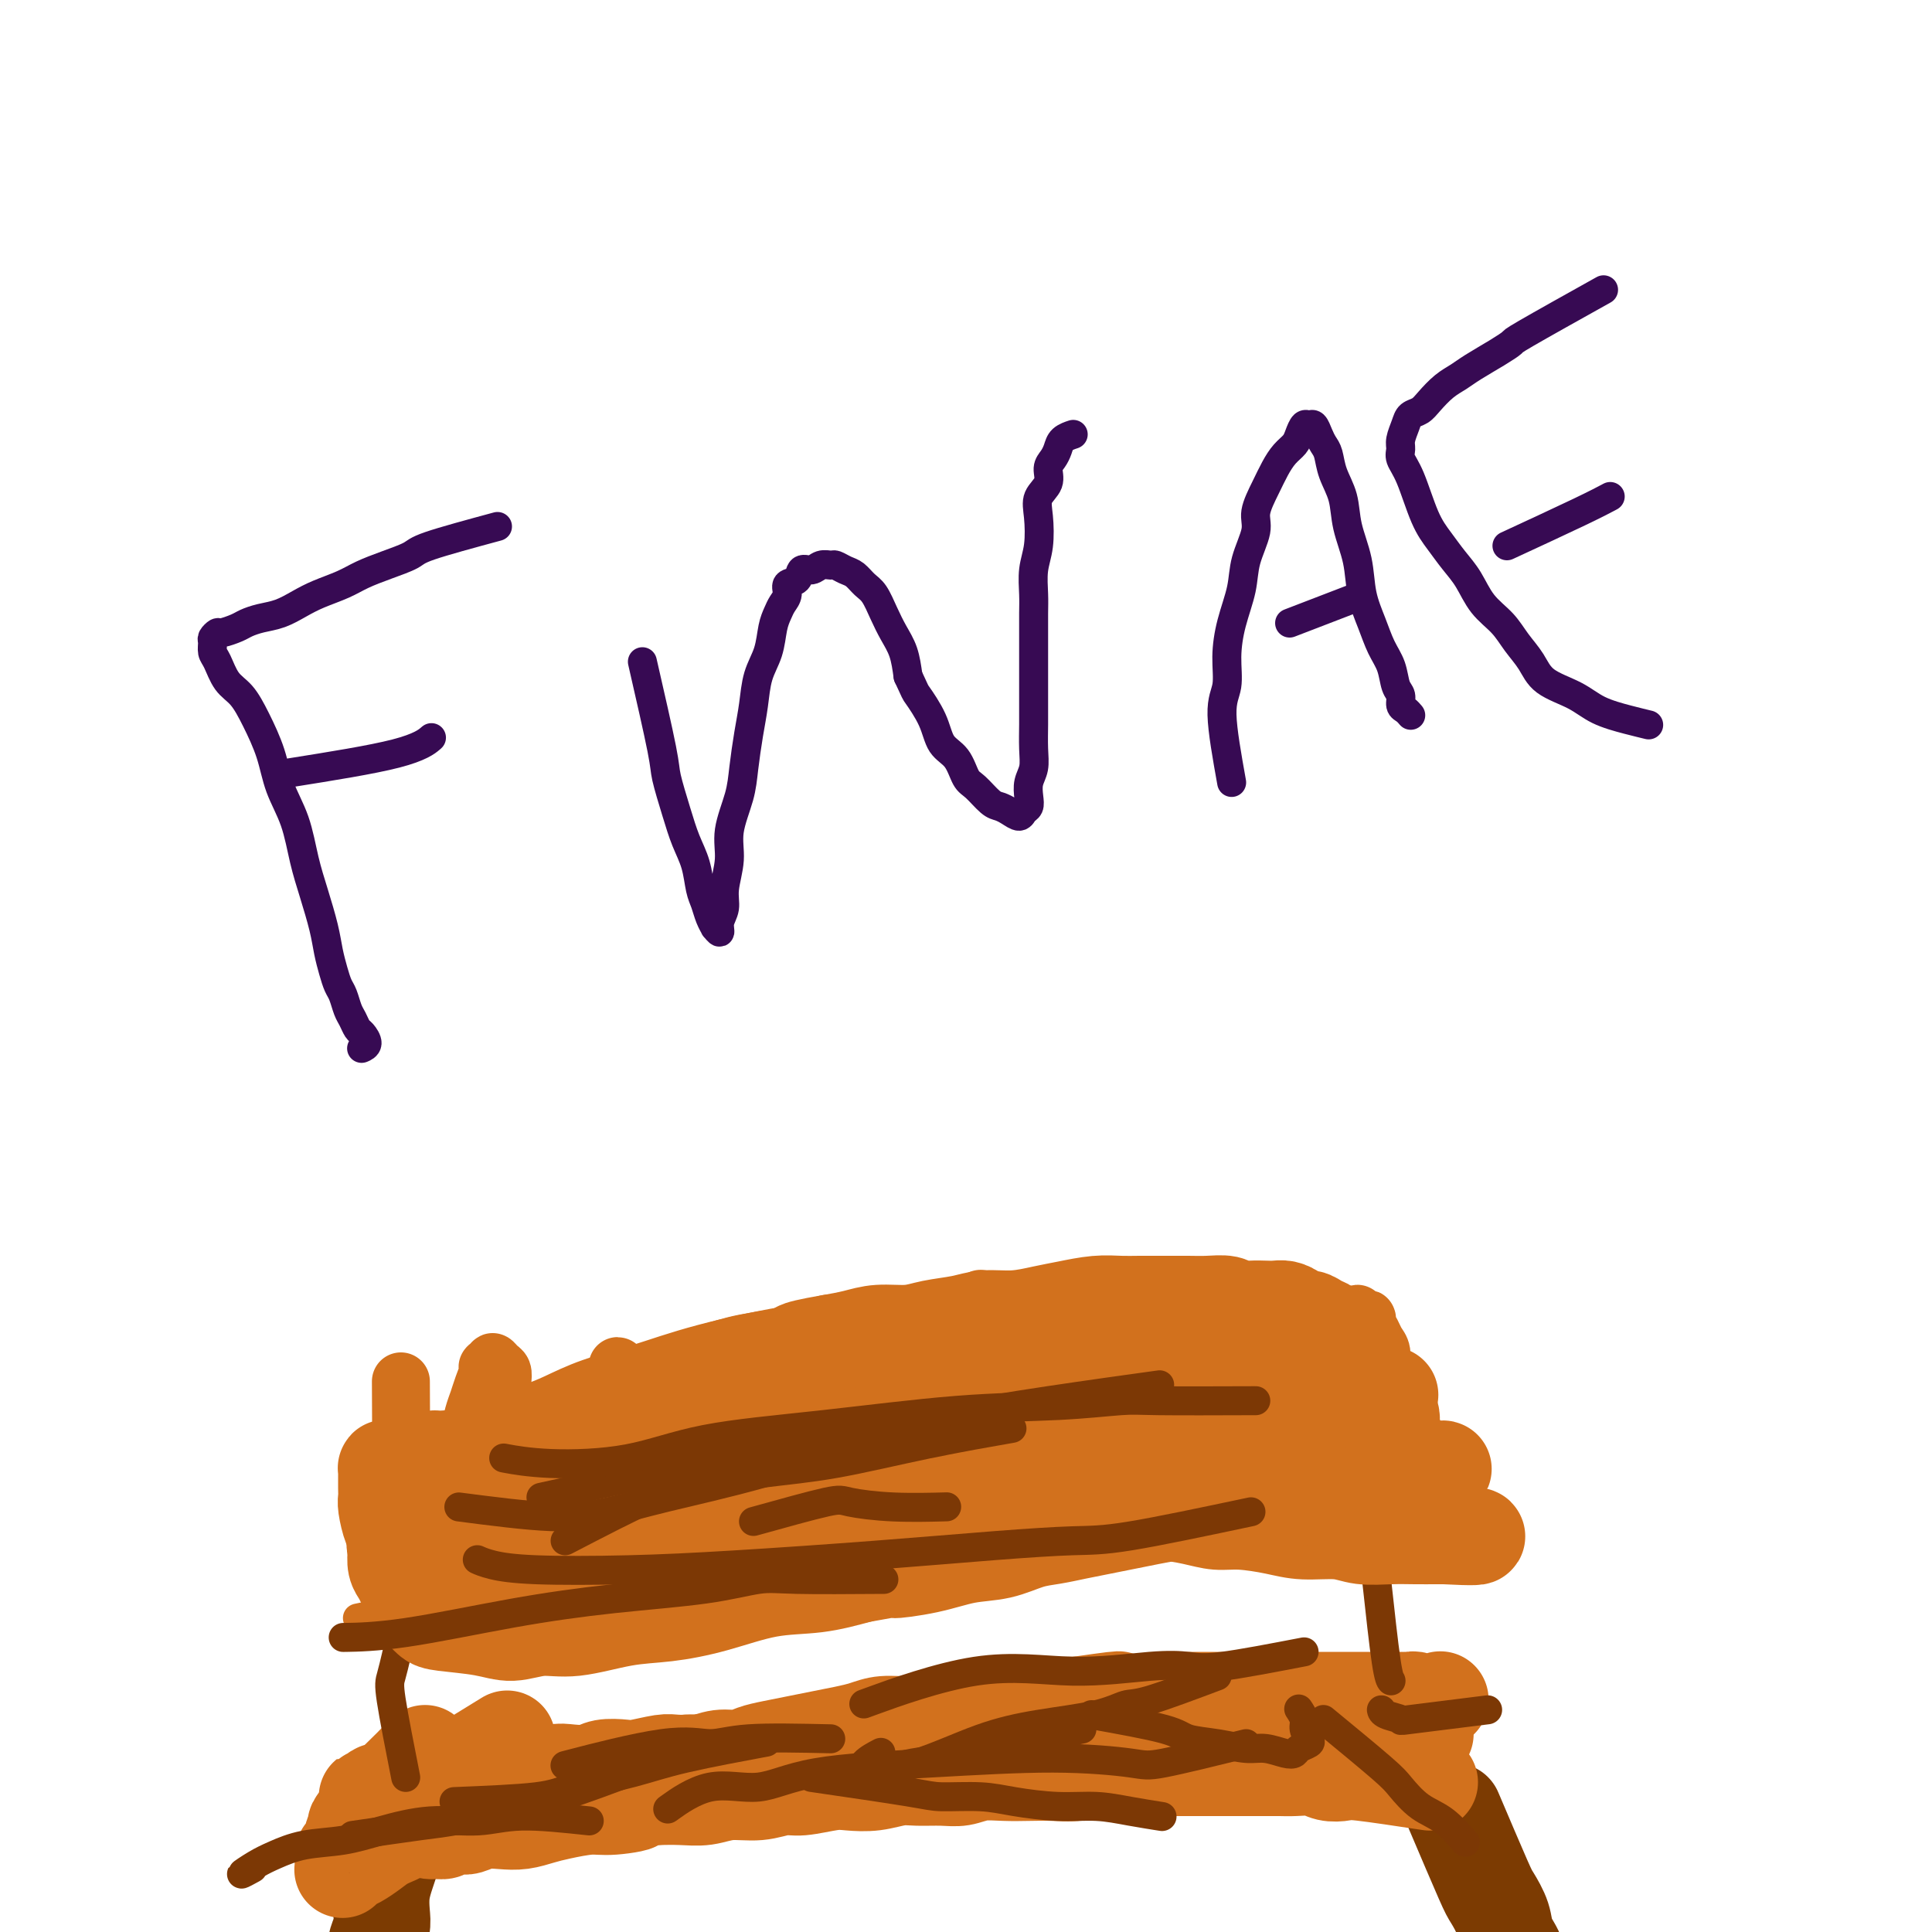 <svg viewBox='0 0 400 400' version='1.1' xmlns='http://www.w3.org/2000/svg' xmlns:xlink='http://www.w3.org/1999/xlink'><g fill='none' stroke='#7C3B02' stroke-width='20' stroke-linecap='round' stroke-linejoin='round'><path d='M86,365c-1.600,6.375 -3.199,12.751 -4,16c-0.801,3.249 -0.802,3.373 -1,4c-0.198,0.627 -0.592,1.757 -1,3c-0.408,1.243 -0.828,2.599 -1,4c-0.172,1.401 -0.095,2.848 0,4c0.095,1.152 0.208,2.007 0,3c-0.208,0.993 -0.736,2.122 -1,3c-0.264,0.878 -0.263,1.506 0,2c0.263,0.494 0.790,0.856 1,1c0.210,0.144 0.105,0.072 0,0'/><path d='M301,375c2.366,5.560 4.733,11.120 6,14c1.267,2.880 1.435,3.081 2,4c0.565,0.919 1.528,2.555 2,4c0.472,1.445 0.452,2.700 1,4c0.548,1.300 1.663,2.647 2,4c0.337,1.353 -0.106,2.713 0,4c0.106,1.287 0.759,2.500 1,4c0.241,1.500 0.069,3.286 0,4c-0.069,0.714 -0.034,0.357 0,0'/></g>
<g fill='none' stroke='#D2711D' stroke-width='20' stroke-linecap='round' stroke-linejoin='round'><path d='M92,368c6.495,0.536 12.989,1.073 16,1c3.011,-0.073 2.538,-0.755 3,-1c0.462,-0.245 1.860,-0.052 3,0c1.140,0.052 2.023,-0.038 3,0c0.977,0.038 2.050,0.202 3,0c0.950,-0.202 1.779,-0.771 3,-1c1.221,-0.229 2.834,-0.118 4,0c1.166,0.118 1.886,0.243 3,0c1.114,-0.243 2.622,-0.854 4,-1c1.378,-0.146 2.627,0.172 4,0c1.373,-0.172 2.870,-0.834 4,-1c1.130,-0.166 1.893,0.163 3,0c1.107,-0.163 2.556,-0.817 4,-1c1.444,-0.183 2.881,0.106 4,0c1.119,-0.106 1.919,-0.606 3,-1c1.081,-0.394 2.442,-0.683 4,-1c1.558,-0.317 3.314,-0.663 5,-1c1.686,-0.337 3.301,-0.664 5,-1c1.699,-0.336 3.481,-0.681 5,-1c1.519,-0.319 2.776,-0.611 4,-1c1.224,-0.389 2.416,-0.874 4,-1c1.584,-0.126 3.560,0.107 5,0c1.440,-0.107 2.346,-0.554 4,-1c1.654,-0.446 4.058,-0.890 6,-1c1.942,-0.110 3.424,0.114 5,0c1.576,-0.114 3.247,-0.567 5,-1c1.753,-0.433 3.587,-0.847 5,-1c1.413,-0.153 2.404,-0.044 4,0c1.596,0.044 3.798,0.022 6,0'/><path d='M223,353c15.105,-2.182 6.369,-0.637 4,0c-2.369,0.637 1.629,0.367 5,0c3.371,-0.367 6.116,-0.830 8,-1c1.884,-0.170 2.909,-0.045 4,0c1.091,0.045 2.250,0.012 3,0c0.750,-0.012 1.093,-0.003 2,0c0.907,0.003 2.379,0.001 3,0c0.621,-0.001 0.392,-0.000 1,0c0.608,0.000 2.053,0.000 3,0c0.947,-0.000 1.394,-0.000 2,0c0.606,0.000 1.369,0.000 2,0c0.631,-0.000 1.130,-0.000 2,0c0.870,0.000 2.111,0.000 3,0c0.889,-0.000 1.428,-0.000 2,0c0.572,0.000 1.179,0.000 2,0c0.821,-0.000 1.858,-0.000 3,0c1.142,0.000 2.389,-0.000 3,0c0.611,0.000 0.587,0.000 1,0c0.413,-0.000 1.262,-0.000 2,0c0.738,0.000 1.363,0.000 2,0c0.637,-0.000 1.284,-0.000 2,0c0.716,0.000 1.500,0.000 2,0c0.500,-0.000 0.716,-0.000 1,0c0.284,0.000 0.636,0.000 1,0c0.364,-0.000 0.742,-0.000 1,0c0.258,0.000 0.398,0.000 1,0c0.602,-0.000 1.667,-0.001 2,0c0.333,0.001 -0.066,0.004 0,0c0.066,-0.004 0.595,-0.015 1,0c0.405,0.015 0.685,0.058 1,0c0.315,-0.058 0.666,-0.215 1,0c0.334,0.215 0.650,0.804 1,1c0.350,0.196 0.733,0.001 1,0c0.267,-0.001 0.418,0.192 1,0c0.582,-0.192 1.595,-0.769 2,-1c0.405,-0.231 0.203,-0.115 0,0'/><path d='M296,369c-5.538,-0.837 -11.076,-1.674 -14,-2c-2.924,-0.326 -3.233,-0.140 -4,0c-0.767,0.140 -1.990,0.234 -3,0c-1.010,-0.234 -1.806,-0.795 -3,-1c-1.194,-0.205 -2.787,-0.055 -4,0c-1.213,0.055 -2.045,0.015 -3,0c-0.955,-0.015 -2.033,-0.004 -3,0c-0.967,0.004 -1.822,0.001 -3,0c-1.178,-0.001 -2.680,-0.000 -4,0c-1.320,0.000 -2.457,0.000 -4,0c-1.543,-0.000 -3.493,-0.001 -5,0c-1.507,0.001 -2.573,0.004 -4,0c-1.427,-0.004 -3.217,-0.015 -5,0c-1.783,0.015 -3.561,0.057 -5,0c-1.439,-0.057 -2.540,-0.211 -4,0c-1.460,0.211 -3.279,0.788 -5,1c-1.721,0.212 -3.345,0.061 -5,0c-1.655,-0.061 -3.340,-0.030 -5,0c-1.660,0.030 -3.294,0.061 -5,0c-1.706,-0.061 -3.484,-0.213 -5,0c-1.516,0.213 -2.771,0.793 -4,1c-1.229,0.207 -2.433,0.042 -4,0c-1.567,-0.042 -3.498,0.040 -5,0c-1.502,-0.040 -2.576,-0.203 -4,0c-1.424,0.203 -3.198,0.771 -5,1c-1.802,0.229 -3.631,0.118 -5,0c-1.369,-0.118 -2.276,-0.243 -4,0c-1.724,0.243 -4.263,0.853 -6,1c-1.737,0.147 -2.673,-0.171 -4,0c-1.327,0.171 -3.046,0.830 -5,1c-1.954,0.170 -4.142,-0.150 -6,0c-1.858,0.150 -3.385,0.771 -5,1c-1.615,0.229 -3.319,0.065 -5,0c-1.681,-0.065 -3.341,-0.033 -5,0'/><path d='M136,372c-15.181,1.091 -7.134,0.817 -5,1c2.134,0.183 -1.647,0.823 -4,1c-2.353,0.177 -3.280,-0.110 -5,0c-1.720,0.110 -4.235,0.617 -6,1c-1.765,0.383 -2.780,0.642 -4,1c-1.220,0.358 -2.644,0.814 -4,1c-1.356,0.186 -2.643,0.101 -4,0c-1.357,-0.101 -2.782,-0.219 -4,0c-1.218,0.219 -2.228,0.777 -3,1c-0.772,0.223 -1.307,0.113 -2,0c-0.693,-0.113 -1.546,-0.230 -2,0c-0.454,0.230 -0.510,0.807 -1,1c-0.490,0.193 -1.415,0.002 -2,0c-0.585,-0.002 -0.829,0.184 -1,0c-0.171,-0.184 -0.270,-0.740 0,-1c0.270,-0.260 0.907,-0.224 1,0c0.093,0.224 -0.360,0.637 0,0c0.360,-0.637 1.531,-2.325 2,-3c0.469,-0.675 0.234,-0.338 0,0'/><path d='M105,360c-5.346,3.298 -10.692,6.595 -13,8c-2.308,1.405 -1.577,0.916 -2,1c-0.423,0.084 -2.001,0.741 -3,1c-0.999,0.259 -1.419,0.121 -2,0c-0.581,-0.121 -1.323,-0.225 -2,0c-0.677,0.225 -1.291,0.778 -2,1c-0.709,0.222 -1.515,0.112 -2,0c-0.485,-0.112 -0.648,-0.226 -1,0c-0.352,0.226 -0.893,0.793 -1,1c-0.107,0.207 0.219,0.056 0,0c-0.219,-0.056 -0.982,-0.015 -1,0c-0.018,0.015 0.709,0.004 1,0c0.291,-0.004 0.145,-0.002 0,0'/><path d='M88,363c-5.413,5.314 -10.826,10.628 -13,13c-2.174,2.372 -1.108,1.801 -1,2c0.108,0.199 -0.742,1.167 -1,2c-0.258,0.833 0.074,1.533 0,2c-0.074,0.467 -0.556,0.703 -1,1c-0.444,0.297 -0.851,0.654 -1,1c-0.149,0.346 -0.040,0.681 0,1c0.040,0.319 0.010,0.622 0,1c-0.010,0.378 -0.000,0.830 0,1c0.000,0.170 -0.009,0.057 0,0c0.009,-0.057 0.036,-0.060 0,0c-0.036,0.060 -0.135,0.182 0,0c0.135,-0.182 0.504,-0.667 1,-1c0.496,-0.333 1.118,-0.515 2,-1c0.882,-0.485 2.024,-1.272 3,-2c0.976,-0.728 1.785,-1.398 3,-2c1.215,-0.602 2.835,-1.135 4,-2c1.165,-0.865 1.876,-2.062 3,-3c1.124,-0.938 2.663,-1.618 4,-2c1.337,-0.382 2.472,-0.465 4,-1c1.528,-0.535 3.448,-1.520 5,-2c1.552,-0.480 2.735,-0.455 4,-1c1.265,-0.545 2.611,-1.662 4,-2c1.389,-0.338 2.821,0.102 4,0c1.179,-0.102 2.105,-0.746 3,-1c0.895,-0.254 1.760,-0.120 3,0c1.240,0.120 2.857,0.224 4,0c1.143,-0.224 1.813,-0.778 3,-1c1.187,-0.222 2.890,-0.112 4,0c1.110,0.112 1.627,0.226 3,0c1.373,-0.226 3.600,-0.792 5,-1c1.400,-0.208 1.971,-0.060 3,0c1.029,0.060 2.514,0.030 4,0'/><path d='M144,365c6.028,-0.480 3.099,-0.181 3,0c-0.099,0.181 2.633,0.245 4,0c1.367,-0.245 1.370,-0.798 2,-1c0.630,-0.202 1.886,-0.054 3,0c1.114,0.054 2.087,0.013 3,0c0.913,-0.013 1.766,0.000 3,0c1.234,-0.000 2.848,-0.014 4,0c1.152,0.014 1.841,0.057 3,0c1.159,-0.057 2.789,-0.212 4,0c1.211,0.212 2.005,0.793 3,1c0.995,0.207 2.191,0.041 3,0c0.809,-0.041 1.230,0.041 2,0c0.770,-0.041 1.889,-0.207 3,0c1.111,0.207 2.215,0.788 3,1c0.785,0.212 1.253,0.057 2,0c0.747,-0.057 1.775,-0.015 3,0c1.225,0.015 2.649,0.004 4,0c1.351,-0.004 2.629,-0.001 4,0c1.371,0.001 2.836,0.000 4,0c1.164,-0.000 2.026,0.001 3,0c0.974,-0.001 2.060,-0.004 3,0c0.940,0.004 1.735,0.015 3,0c1.265,-0.015 2.999,-0.055 4,0c1.001,0.055 1.267,0.207 2,0c0.733,-0.207 1.932,-0.772 3,-1c1.068,-0.228 2.004,-0.118 3,0c0.996,0.118 2.051,0.243 3,0c0.949,-0.243 1.791,-0.854 3,-1c1.209,-0.146 2.785,0.172 4,0c1.215,-0.172 2.069,-0.835 3,-1c0.931,-0.165 1.940,0.167 3,0c1.060,-0.167 2.170,-0.833 3,-1c0.830,-0.167 1.378,0.166 2,0c0.622,-0.166 1.317,-0.829 2,-1c0.683,-0.171 1.353,0.151 2,0c0.647,-0.151 1.272,-0.776 2,-1c0.728,-0.224 1.560,-0.046 2,0c0.440,0.046 0.488,-0.040 1,0c0.512,0.040 1.488,0.207 2,0c0.512,-0.207 0.560,-0.788 1,-1c0.440,-0.212 1.273,-0.057 2,0c0.727,0.057 1.350,0.015 2,0c0.650,-0.015 1.329,-0.004 2,0c0.671,0.004 1.335,0.001 2,0c0.665,-0.001 1.333,-0.001 2,0'/><path d='M268,359c8.064,-1.326 2.724,-1.140 1,-1c-1.724,0.140 0.167,0.235 1,0c0.833,-0.235 0.608,-0.799 1,-1c0.392,-0.201 1.399,-0.040 2,0c0.601,0.040 0.795,-0.042 1,0c0.205,0.042 0.422,0.207 1,0c0.578,-0.207 1.517,-0.788 2,-1c0.483,-0.212 0.511,-0.057 1,0c0.489,0.057 1.440,0.016 2,0c0.560,-0.016 0.727,-0.005 1,0c0.273,0.005 0.650,0.005 1,0c0.350,-0.005 0.672,-0.015 1,0c0.328,0.015 0.661,0.057 1,0c0.339,-0.057 0.682,-0.211 1,0c0.318,0.211 0.610,0.789 1,1c0.390,0.211 0.879,0.056 1,0c0.121,-0.056 -0.126,-0.011 0,0c0.126,0.011 0.626,-0.011 1,0c0.374,0.011 0.621,0.054 1,0c0.379,-0.054 0.890,-0.207 1,0c0.110,0.207 -0.182,0.773 0,1c0.182,0.227 0.836,0.113 1,0c0.164,-0.113 -0.162,-0.227 0,0c0.162,0.227 0.813,0.793 1,1c0.187,0.207 -0.090,0.056 0,0c0.090,-0.056 0.546,-0.015 1,0c0.454,0.015 0.906,0.004 1,0c0.094,-0.004 -0.171,-0.001 0,0c0.171,0.001 0.778,0.000 1,0c0.222,-0.000 0.060,-0.000 0,0c-0.060,0.000 -0.017,0.000 0,0c0.017,-0.000 0.009,-0.000 0,0'/></g>
<g fill='none' stroke='#7C3805' stroke-width='6' stroke-linecap='round' stroke-linejoin='round'><path d='M94,373c6.586,-0.269 13.172,-0.538 17,-1c3.828,-0.462 4.899,-1.115 8,-2c3.101,-0.885 8.233,-2.000 12,-3c3.767,-1.000 6.168,-1.885 11,-3c4.832,-1.115 12.095,-2.462 15,-3c2.905,-0.538 1.453,-0.269 0,0'/><path d='M73,380c5.360,-0.779 10.721,-1.558 14,-2c3.279,-0.442 4.478,-0.547 7,-1c2.522,-0.453 6.367,-1.256 10,-2c3.633,-0.744 7.055,-1.431 12,-3c4.945,-1.569 11.413,-4.020 14,-5c2.587,-0.980 1.294,-0.490 0,0'/><path d='M122,377c-5.134,-0.548 -10.267,-1.096 -14,-1c-3.733,0.096 -6.065,0.837 -9,1c-2.935,0.163 -6.473,-0.251 -10,0c-3.527,0.251 -7.044,1.169 -10,2c-2.956,0.831 -5.352,1.576 -8,2c-2.648,0.424 -5.550,0.527 -8,1c-2.450,0.473 -4.449,1.317 -6,2c-1.551,0.683 -2.653,1.204 -4,2c-1.347,0.796 -2.940,1.868 -3,2c-0.060,0.132 1.411,-0.677 2,-1c0.589,-0.323 0.294,-0.162 0,0'/><path d='M168,368c7.862,1.149 15.724,2.298 20,3c4.276,0.702 4.967,0.958 7,1c2.033,0.042 5.409,-0.130 8,0c2.591,0.130 4.397,0.560 7,1c2.603,0.440 6.001,0.889 9,1c2.999,0.111 5.598,-0.114 8,0c2.402,0.114 4.608,0.569 7,1c2.392,0.431 4.969,0.837 6,1c1.031,0.163 0.515,0.081 0,0'/><path d='M258,361c-6.721,1.655 -13.442,3.309 -17,4c-3.558,0.691 -3.953,0.418 -7,0c-3.047,-0.418 -8.748,-0.981 -16,-1c-7.252,-0.019 -16.056,0.507 -25,1c-8.944,0.493 -18.026,0.952 -24,2c-5.974,1.048 -8.838,2.683 -12,3c-3.162,0.317 -6.620,-0.684 -10,0c-3.380,0.684 -6.680,3.053 -8,4c-1.320,0.947 -0.660,0.474 0,0'/><path d='M226,355c5.913,1.063 11.827,2.126 15,3c3.173,0.874 3.606,1.558 5,2c1.394,0.442 3.750,0.641 6,1c2.250,0.359 4.394,0.878 6,1c1.606,0.122 2.672,-0.153 4,0c1.328,0.153 2.917,0.732 4,1c1.083,0.268 1.659,0.223 2,0c0.341,-0.223 0.446,-0.626 1,-1c0.554,-0.374 1.556,-0.721 2,-1c0.444,-0.279 0.329,-0.492 0,-1c-0.329,-0.508 -0.872,-1.311 -1,-2c-0.128,-0.689 0.158,-1.262 0,-2c-0.158,-0.738 -0.759,-1.639 -1,-2c-0.241,-0.361 -0.120,-0.180 0,0'/><path d='M252,347c-5.455,2.048 -10.911,4.097 -14,5c-3.089,0.903 -3.813,0.662 -5,1c-1.187,0.338 -2.837,1.256 -6,2c-3.163,0.744 -7.839,1.313 -12,2c-4.161,0.687 -7.805,1.491 -12,3c-4.195,1.509 -8.939,3.724 -13,5c-4.061,1.276 -7.440,1.613 -10,2c-2.560,0.387 -4.303,0.825 -5,1c-0.697,0.175 -0.349,0.088 0,0'/><path d='M224,358c-5.322,1.068 -10.643,2.136 -14,3c-3.357,0.864 -4.749,1.525 -6,2c-1.251,0.475 -2.363,0.763 -5,1c-2.637,0.237 -6.801,0.424 -10,1c-3.199,0.576 -5.435,1.541 -7,2c-1.565,0.459 -2.461,0.412 -3,0c-0.539,-0.412 -0.722,-1.188 0,-2c0.722,-0.812 2.349,-1.661 3,-2c0.651,-0.339 0.325,-0.170 0,0'/><path d='M274,356c4.708,3.879 9.416,7.758 12,10c2.584,2.242 3.043,2.847 4,4c0.957,1.153 2.411,2.856 4,4c1.589,1.144 3.312,1.731 5,3c1.688,1.269 3.339,3.220 4,4c0.661,0.780 0.330,0.390 0,0'/><path d='M308,354c-6.619,0.823 -13.238,1.646 -16,2c-2.762,0.354 -1.668,0.239 -2,0c-0.332,-0.239 -2.089,-0.603 -3,-1c-0.911,-0.397 -0.974,-0.828 -1,-1c-0.026,-0.172 -0.013,-0.086 0,0'/><path d='M270,342c-6.536,1.256 -13.073,2.513 -17,3c-3.927,0.487 -5.245,0.205 -7,0c-1.755,-0.205 -3.948,-0.334 -8,0c-4.052,0.334 -9.962,1.131 -16,1c-6.038,-0.131 -12.202,-1.189 -20,0c-7.798,1.189 -17.228,4.625 -21,6c-3.772,1.375 -1.886,0.687 0,0'/><path d='M172,360c-6.439,-0.145 -12.877,-0.290 -17,0c-4.123,0.290 -5.930,1.016 -8,1c-2.070,-0.016 -4.404,-0.774 -10,0c-5.596,0.774 -14.456,3.078 -18,4c-3.544,0.922 -1.772,0.461 0,0'/><path d='M84,368c-1.241,-6.300 -2.483,-12.600 -3,-16c-0.517,-3.400 -0.310,-3.900 0,-5c0.310,-1.100 0.722,-2.800 1,-4c0.278,-1.200 0.421,-1.900 1,-4c0.579,-2.100 1.594,-5.600 2,-7c0.406,-1.400 0.203,-0.700 0,0'/><path d='M285,327c0.733,6.733 1.467,13.467 2,17c0.533,3.533 0.867,3.867 1,4c0.133,0.133 0.067,0.067 0,0'/></g>
<g fill='none' stroke='#D2711D' stroke-width='6' stroke-linecap='round' stroke-linejoin='round'><path d='M74,335c5.610,-1.177 11.220,-2.354 14,-3c2.780,-0.646 2.729,-0.762 3,-1c0.271,-0.238 0.865,-0.599 2,-1c1.135,-0.401 2.811,-0.844 4,-1c1.189,-0.156 1.892,-0.027 3,0c1.108,0.027 2.621,-0.049 4,0c1.379,0.049 2.625,0.224 4,0c1.375,-0.224 2.878,-0.847 4,-1c1.122,-0.153 1.864,0.166 3,0c1.136,-0.166 2.666,-0.815 4,-1c1.334,-0.185 2.470,0.095 4,0c1.530,-0.095 3.452,-0.565 5,-1c1.548,-0.435 2.720,-0.835 4,-1c1.280,-0.165 2.667,-0.096 4,0c1.333,0.096 2.611,0.218 4,0c1.389,-0.218 2.889,-0.776 4,-1c1.111,-0.224 1.834,-0.112 3,0c1.166,0.112 2.777,0.226 4,0c1.223,-0.226 2.060,-0.793 3,-1c0.940,-0.207 1.984,-0.056 3,0c1.016,0.056 2.005,0.016 3,0c0.995,-0.016 1.995,-0.008 3,0c1.005,0.008 2.015,0.016 3,0c0.985,-0.016 1.944,-0.057 3,0c1.056,0.057 2.208,0.211 3,0c0.792,-0.211 1.222,-0.789 2,-1c0.778,-0.211 1.904,-0.057 3,0c1.096,0.057 2.164,0.015 3,0c0.836,-0.015 1.441,-0.004 2,0c0.559,0.004 1.074,0.001 2,0c0.926,-0.001 2.265,-0.000 3,0c0.735,0.000 0.868,0.000 1,0'/><path d='M188,322c9.020,-0.464 3.571,-0.124 2,0c-1.571,0.124 0.738,0.033 2,0c1.262,-0.033 1.479,-0.009 2,0c0.521,0.009 1.346,0.003 2,0c0.654,-0.003 1.138,-0.005 2,0c0.862,0.005 2.103,0.015 3,0c0.897,-0.015 1.451,-0.057 2,0c0.549,0.057 1.091,0.211 2,0c0.909,-0.211 2.183,-0.789 3,-1c0.817,-0.211 1.178,-0.057 2,0c0.822,0.057 2.107,0.015 3,0c0.893,-0.015 1.395,-0.004 2,0c0.605,0.004 1.312,0.001 2,0c0.688,-0.001 1.357,0.001 2,0c0.643,-0.001 1.260,-0.004 2,0c0.740,0.004 1.602,0.015 2,0c0.398,-0.015 0.334,-0.057 1,0c0.666,0.057 2.064,0.211 3,0c0.936,-0.211 1.409,-0.789 2,-1c0.591,-0.211 1.298,-0.057 2,0c0.702,0.057 1.399,0.015 2,0c0.601,-0.015 1.105,-0.004 2,0c0.895,0.004 2.179,0.001 3,0c0.821,-0.001 1.179,-0.001 2,0c0.821,0.001 2.107,0.001 3,0c0.893,-0.001 1.394,-0.004 2,0c0.606,0.004 1.316,0.015 2,0c0.684,-0.015 1.342,-0.057 2,0c0.658,0.057 1.316,0.211 2,0c0.684,-0.211 1.393,-0.789 2,-1c0.607,-0.211 1.111,-0.057 2,0c0.889,0.057 2.163,0.015 3,0c0.837,-0.015 1.238,-0.004 2,0c0.762,0.004 1.884,0.001 3,0c1.116,-0.001 2.225,-0.001 3,0c0.775,0.001 1.218,0.001 2,0c0.782,-0.001 1.905,-0.004 3,0c1.095,0.004 2.162,0.015 3,0c0.838,-0.015 1.446,-0.057 2,0c0.554,0.057 1.054,0.211 2,0c0.946,-0.211 2.336,-0.789 3,-1c0.664,-0.211 0.601,-0.057 1,0c0.399,0.057 1.262,0.015 2,0c0.738,-0.015 1.353,-0.004 2,0c0.647,0.004 1.328,0.001 2,0c0.672,-0.001 1.336,-0.001 2,0'/><path d='M290,318c15.892,-0.619 4.621,-0.166 1,0c-3.621,0.166 0.407,0.044 2,0c1.593,-0.044 0.752,-0.012 1,0c0.248,0.012 1.586,0.003 2,0c0.414,-0.003 -0.095,-0.001 0,0c0.095,0.001 0.796,0.000 1,0c0.204,-0.000 -0.088,-0.000 0,0c0.088,0.000 0.557,0.000 1,0c0.443,-0.000 0.862,-0.000 1,0c0.138,0.000 -0.004,0.000 0,0c0.004,-0.000 0.155,-0.000 1,0c0.845,0.000 2.384,0.000 3,0c0.616,-0.000 0.308,-0.000 0,0'/></g>
<g fill='none' stroke='#7C3805' stroke-width='6' stroke-linecap='round' stroke-linejoin='round'><path d='M85,323c-0.008,-7.848 -0.016,-15.697 0,-19c0.016,-3.303 0.056,-2.061 0,-2c-0.056,0.061 -0.207,-1.061 0,-2c0.207,-0.939 0.774,-1.697 1,-2c0.226,-0.303 0.113,-0.152 0,0'/></g>
<g fill='none' stroke='#D2711D' stroke-width='12' stroke-linecap='round' stroke-linejoin='round'><path d='M83,286c0.032,5.649 0.064,11.298 0,14c-0.064,2.702 -0.223,2.455 0,3c0.223,0.545 0.829,1.880 1,3c0.171,1.120 -0.094,2.025 0,3c0.094,0.975 0.546,2.019 1,3c0.454,0.981 0.910,1.898 1,3c0.090,1.102 -0.186,2.390 0,3c0.186,0.610 0.833,0.541 1,1c0.167,0.459 -0.148,1.444 0,2c0.148,0.556 0.757,0.683 1,1c0.243,0.317 0.121,0.826 0,1c-0.121,0.174 -0.240,0.014 0,0c0.240,-0.014 0.838,0.117 1,0c0.162,-0.117 -0.112,-0.483 0,-1c0.112,-0.517 0.611,-1.183 1,-2c0.389,-0.817 0.667,-1.783 1,-3c0.333,-1.217 0.719,-2.684 1,-4c0.281,-1.316 0.456,-2.481 1,-4c0.544,-1.519 1.455,-3.393 2,-5c0.545,-1.607 0.723,-2.947 1,-4c0.277,-1.053 0.653,-1.819 1,-3c0.347,-1.181 0.666,-2.776 1,-4c0.334,-1.224 0.682,-2.078 1,-3c0.318,-0.922 0.606,-1.912 1,-3c0.394,-1.088 0.893,-2.274 1,-3c0.107,-0.726 -0.178,-0.991 0,-1c0.178,-0.009 0.818,0.237 1,0c0.182,-0.237 -0.096,-0.958 0,-1c0.096,-0.042 0.565,0.595 1,1c0.435,0.405 0.837,0.576 1,1c0.163,0.424 0.086,1.099 0,2c-0.086,0.901 -0.181,2.027 0,3c0.181,0.973 0.640,1.794 1,3c0.360,1.206 0.622,2.797 1,4c0.378,1.203 0.871,2.016 1,3c0.129,0.984 -0.106,2.138 0,3c0.106,0.862 0.553,1.431 1,2'/><path d='M108,304c0.488,3.612 -0.290,2.641 0,3c0.290,0.359 1.650,2.046 2,3c0.350,0.954 -0.309,1.174 0,2c0.309,0.826 1.584,2.260 2,3c0.416,0.740 -0.029,0.788 0,1c0.029,0.212 0.533,0.588 1,1c0.467,0.412 0.899,0.861 1,1c0.101,0.139 -0.129,-0.030 0,0c0.129,0.030 0.616,0.260 1,0c0.384,-0.260 0.666,-1.010 1,-2c0.334,-0.990 0.719,-2.222 1,-3c0.281,-0.778 0.456,-1.103 1,-2c0.544,-0.897 1.455,-2.364 2,-4c0.545,-1.636 0.722,-3.439 1,-5c0.278,-1.561 0.657,-2.879 1,-4c0.343,-1.121 0.651,-2.044 1,-3c0.349,-0.956 0.738,-1.944 1,-3c0.262,-1.056 0.396,-2.182 1,-3c0.604,-0.818 1.677,-1.330 2,-2c0.323,-0.670 -0.106,-1.497 0,-2c0.106,-0.503 0.746,-0.682 1,-1c0.254,-0.318 0.120,-0.774 0,-1c-0.120,-0.226 -0.227,-0.223 0,0c0.227,0.223 0.789,0.667 1,1c0.211,0.333 0.071,0.556 0,1c-0.071,0.444 -0.071,1.109 0,2c0.071,0.891 0.215,2.009 0,3c-0.215,0.991 -0.790,1.854 -1,3c-0.210,1.146 -0.056,2.576 0,4c0.056,1.424 0.014,2.843 0,4c-0.014,1.157 0.000,2.053 0,3c-0.000,0.947 -0.015,1.945 0,3c0.015,1.055 0.061,2.166 0,3c-0.061,0.834 -0.228,1.390 0,2c0.228,0.610 0.850,1.274 1,2c0.150,0.726 -0.172,1.515 0,2c0.172,0.485 0.836,0.666 1,1c0.164,0.334 -0.174,0.820 0,1c0.174,0.180 0.861,0.053 1,0c0.139,-0.053 -0.270,-0.033 0,0c0.270,0.033 1.219,0.078 2,0c0.781,-0.078 1.395,-0.279 2,-1c0.605,-0.721 1.201,-1.963 2,-3c0.799,-1.037 1.800,-1.868 3,-3c1.200,-1.132 2.600,-2.566 4,-4'/><path d='M144,307c2.238,-2.587 2.334,-3.554 3,-5c0.666,-1.446 1.903,-3.370 3,-5c1.097,-1.630 2.055,-2.964 3,-4c0.945,-1.036 1.878,-1.774 3,-3c1.122,-1.226 2.432,-2.941 3,-4c0.568,-1.059 0.394,-1.460 1,-2c0.606,-0.540 1.993,-1.217 3,-2c1.007,-0.783 1.633,-1.672 2,-2c0.367,-0.328 0.474,-0.097 1,0c0.526,0.097 1.469,0.059 2,0c0.531,-0.059 0.649,-0.139 1,0c0.351,0.139 0.935,0.496 1,1c0.065,0.504 -0.389,1.154 0,2c0.389,0.846 1.620,1.887 2,3c0.380,1.113 -0.090,2.298 0,3c0.090,0.702 0.741,0.921 1,2c0.259,1.079 0.125,3.017 0,4c-0.125,0.983 -0.240,1.012 0,2c0.240,0.988 0.835,2.937 1,4c0.165,1.063 -0.100,1.240 0,2c0.100,0.760 0.566,2.101 1,3c0.434,0.899 0.834,1.354 1,2c0.166,0.646 0.096,1.483 0,2c-0.096,0.517 -0.218,0.714 0,1c0.218,0.286 0.776,0.662 1,1c0.224,0.338 0.113,0.637 0,1c-0.113,0.363 -0.227,0.791 0,1c0.227,0.209 0.796,0.201 1,0c0.204,-0.201 0.044,-0.594 0,-1c-0.044,-0.406 0.029,-0.825 0,-1c-0.029,-0.175 -0.159,-0.106 0,-1c0.159,-0.894 0.609,-2.750 1,-4c0.391,-1.250 0.723,-1.893 1,-3c0.277,-1.107 0.497,-2.678 1,-4c0.503,-1.322 1.288,-2.397 2,-4c0.712,-1.603 1.349,-3.735 2,-5c0.651,-1.265 1.315,-1.661 2,-3c0.685,-1.339 1.391,-3.619 2,-5c0.609,-1.381 1.123,-1.861 2,-3c0.877,-1.139 2.119,-2.936 3,-4c0.881,-1.064 1.402,-1.396 2,-2c0.598,-0.604 1.274,-1.482 2,-2c0.726,-0.518 1.503,-0.678 2,-1c0.497,-0.322 0.713,-0.806 1,-1c0.287,-0.194 0.643,-0.097 1,0'/><path d='M202,270c2.008,-2.063 0.528,-0.720 0,0c-0.528,0.720 -0.104,0.819 0,1c0.104,0.181 -0.113,0.445 0,1c0.113,0.555 0.555,1.400 1,2c0.445,0.600 0.893,0.953 1,2c0.107,1.047 -0.127,2.787 0,4c0.127,1.213 0.615,1.899 1,3c0.385,1.101 0.666,2.618 1,4c0.334,1.382 0.719,2.629 1,4c0.281,1.371 0.456,2.866 1,4c0.544,1.134 1.458,1.907 2,3c0.542,1.093 0.714,2.506 1,4c0.286,1.494 0.688,3.067 1,4c0.312,0.933 0.535,1.224 1,2c0.465,0.776 1.171,2.035 2,3c0.829,0.965 1.779,1.636 2,2c0.221,0.364 -0.288,0.420 0,1c0.288,0.580 1.373,1.683 2,2c0.627,0.317 0.797,-0.152 1,0c0.203,0.152 0.439,0.924 1,1c0.561,0.076 1.449,-0.544 2,-1c0.551,-0.456 0.767,-0.748 1,-1c0.233,-0.252 0.484,-0.464 1,-1c0.516,-0.536 1.297,-1.396 2,-2c0.703,-0.604 1.329,-0.952 2,-2c0.671,-1.048 1.386,-2.796 2,-4c0.614,-1.204 1.127,-1.862 2,-3c0.873,-1.138 2.107,-2.755 3,-4c0.893,-1.245 1.447,-2.118 2,-3c0.553,-0.882 1.107,-1.772 2,-3c0.893,-1.228 2.127,-2.794 3,-4c0.873,-1.206 1.386,-2.052 2,-3c0.614,-0.948 1.329,-1.997 2,-3c0.671,-1.003 1.297,-1.960 2,-3c0.703,-1.040 1.484,-2.162 2,-3c0.516,-0.838 0.768,-1.390 1,-2c0.232,-0.610 0.444,-1.277 1,-2c0.556,-0.723 1.455,-1.501 2,-2c0.545,-0.499 0.738,-0.718 1,-1c0.262,-0.282 0.595,-0.627 1,-1c0.405,-0.373 0.882,-0.774 1,-1c0.118,-0.226 -0.123,-0.276 0,0c0.123,0.276 0.610,0.878 1,1c0.390,0.122 0.682,-0.236 1,0c0.318,0.236 0.662,1.068 1,2c0.338,0.932 0.669,1.966 1,3'/><path d='M262,274c0.935,1.259 0.773,1.907 1,3c0.227,1.093 0.845,2.629 1,4c0.155,1.371 -0.151,2.575 0,4c0.151,1.425 0.761,3.070 1,5c0.239,1.930 0.107,4.144 0,6c-0.107,1.856 -0.187,3.354 0,5c0.187,1.646 0.643,3.440 1,5c0.357,1.560 0.617,2.886 1,4c0.383,1.114 0.891,2.015 1,3c0.109,0.985 -0.181,2.054 0,3c0.181,0.946 0.833,1.769 1,2c0.167,0.231 -0.152,-0.131 0,0c0.152,0.131 0.773,0.756 1,1c0.227,0.244 0.060,0.107 0,0c-0.060,-0.107 -0.012,-0.184 0,-1c0.012,-0.816 -0.012,-2.369 0,-4c0.012,-1.631 0.059,-3.338 0,-5c-0.059,-1.662 -0.224,-3.277 0,-5c0.224,-1.723 0.839,-3.553 1,-5c0.161,-1.447 -0.130,-2.512 0,-4c0.130,-1.488 0.683,-3.399 1,-5c0.317,-1.601 0.400,-2.891 1,-4c0.600,-1.109 1.719,-2.037 2,-3c0.281,-0.963 -0.276,-1.961 0,-3c0.276,-1.039 1.384,-2.119 2,-3c0.616,-0.881 0.739,-1.561 1,-2c0.261,-0.439 0.661,-0.635 1,-1c0.339,-0.365 0.617,-0.897 1,-1c0.383,-0.103 0.872,0.223 1,0c0.128,-0.223 -0.106,-0.996 0,-1c0.106,-0.004 0.553,0.762 1,1c0.447,0.238 0.894,-0.050 1,0c0.106,0.050 -0.130,0.439 0,1c0.130,0.561 0.626,1.293 1,2c0.374,0.707 0.625,1.388 1,2c0.375,0.612 0.874,1.153 1,2c0.126,0.847 -0.120,2.000 0,3c0.120,1.000 0.605,1.848 1,3c0.395,1.152 0.698,2.607 1,4c0.302,1.393 0.603,2.724 1,4c0.397,1.276 0.890,2.497 1,4c0.110,1.503 -0.163,3.289 0,5c0.163,1.711 0.761,3.346 1,4c0.239,0.654 0.120,0.327 0,0'/></g>
<g fill='none' stroke='#D2711D' stroke-width='20' stroke-linecap='round' stroke-linejoin='round'><path d='M90,302c7.446,0.513 14.892,1.025 19,1c4.108,-0.025 4.878,-0.589 7,-1c2.122,-0.411 5.595,-0.671 9,-1c3.405,-0.329 6.744,-0.728 10,-1c3.256,-0.272 6.431,-0.415 9,-1c2.569,-0.585 4.531,-1.610 7,-2c2.469,-0.390 5.444,-0.146 8,0c2.556,0.146 4.694,0.193 7,0c2.306,-0.193 4.779,-0.626 7,-1c2.221,-0.374 4.189,-0.689 6,-1c1.811,-0.311 3.466,-0.619 5,-1c1.534,-0.381 2.948,-0.834 5,-1c2.052,-0.166 4.743,-0.044 7,0c2.257,0.044 4.080,0.011 6,0c1.920,-0.011 3.938,0.001 6,0c2.062,-0.001 4.169,-0.014 6,0c1.831,0.014 3.386,0.055 5,0c1.614,-0.055 3.286,-0.207 5,0c1.714,0.207 3.468,0.773 5,1c1.532,0.227 2.841,0.113 4,0c1.159,-0.113 2.167,-0.227 3,0c0.833,0.227 1.492,0.796 2,1c0.508,0.204 0.866,0.045 1,0c0.134,-0.045 0.044,0.026 0,0c-0.044,-0.026 -0.041,-0.148 0,0c0.041,0.148 0.121,0.565 0,1c-0.121,0.435 -0.442,0.886 -1,1c-0.558,0.114 -1.354,-0.110 -2,0c-0.646,0.110 -1.142,0.553 -2,1c-0.858,0.447 -2.080,0.897 -3,1c-0.920,0.103 -1.539,-0.141 -3,0c-1.461,0.141 -3.763,0.667 -6,1c-2.237,0.333 -4.410,0.474 -7,1c-2.590,0.526 -5.597,1.436 -9,2c-3.403,0.564 -7.201,0.782 -11,1'/><path d='M195,304c-9.528,1.906 -11.346,2.173 -14,3c-2.654,0.827 -6.142,2.216 -10,3c-3.858,0.784 -8.085,0.963 -12,2c-3.915,1.037 -7.519,2.931 -11,4c-3.481,1.069 -6.840,1.314 -10,2c-3.160,0.686 -6.121,1.815 -9,3c-2.879,1.185 -5.677,2.426 -8,3c-2.323,0.574 -4.170,0.479 -6,1c-1.830,0.521 -3.644,1.657 -5,2c-1.356,0.343 -2.255,-0.108 -3,0c-0.745,0.108 -1.335,0.775 -2,1c-0.665,0.225 -1.406,0.010 -2,0c-0.594,-0.010 -1.040,0.186 -1,0c0.040,-0.186 0.568,-0.753 1,-1c0.432,-0.247 0.768,-0.173 1,0c0.232,0.173 0.359,0.446 1,0c0.641,-0.446 1.797,-1.610 3,-2c1.203,-0.390 2.452,-0.005 4,0c1.548,0.005 3.395,-0.368 6,-1c2.605,-0.632 5.969,-1.521 9,-2c3.031,-0.479 5.729,-0.547 10,-1c4.271,-0.453 10.114,-1.292 16,-2c5.886,-0.708 11.817,-1.287 17,-2c5.183,-0.713 9.620,-1.560 15,-2c5.380,-0.440 11.703,-0.472 17,-1c5.297,-0.528 9.567,-1.550 13,-2c3.433,-0.450 6.028,-0.327 9,0c2.972,0.327 6.322,0.857 9,1c2.678,0.143 4.683,-0.103 7,0c2.317,0.103 4.945,0.553 7,1c2.055,0.447 3.536,0.889 5,1c1.464,0.111 2.910,-0.110 5,0c2.090,0.110 4.824,0.551 7,1c2.176,0.449 3.796,0.905 6,1c2.204,0.095 4.993,-0.171 7,0c2.007,0.171 3.230,0.778 5,1c1.770,0.222 4.085,0.060 6,0c1.915,-0.060 3.431,-0.016 5,0c1.569,0.016 3.192,0.004 4,0c0.808,-0.004 0.802,-0.001 1,0c0.198,0.001 0.599,0.000 1,0c0.401,-0.000 0.800,-0.000 1,0c0.200,0.000 0.200,0.000 0,0c-0.200,-0.000 -0.600,-0.000 -1,0'/><path d='M299,318c13.111,0.685 3.888,-0.604 0,-1c-3.888,-0.396 -2.439,0.101 -2,0c0.439,-0.101 -0.130,-0.800 -1,-1c-0.870,-0.200 -2.040,0.097 -3,0c-0.960,-0.097 -1.709,-0.589 -3,-1c-1.291,-0.411 -3.122,-0.740 -5,-1c-1.878,-0.260 -3.802,-0.451 -6,-1c-2.198,-0.549 -4.672,-1.454 -8,-2c-3.328,-0.546 -7.512,-0.732 -12,-1c-4.488,-0.268 -9.282,-0.620 -15,-1c-5.718,-0.380 -12.362,-0.790 -19,-1c-6.638,-0.210 -13.270,-0.221 -19,0c-5.730,0.221 -10.558,0.674 -16,1c-5.442,0.326 -11.497,0.525 -16,1c-4.503,0.475 -7.455,1.228 -11,2c-3.545,0.772 -7.684,1.565 -11,2c-3.316,0.435 -5.811,0.513 -8,1c-2.189,0.487 -4.074,1.385 -6,2c-1.926,0.615 -3.894,0.949 -5,1c-1.106,0.051 -1.351,-0.182 -2,0c-0.649,0.182 -1.701,0.777 -2,1c-0.299,0.223 0.156,0.074 0,0c-0.156,-0.074 -0.923,-0.072 -1,0c-0.077,0.072 0.536,0.213 1,0c0.464,-0.213 0.777,-0.782 1,-1c0.223,-0.218 0.354,-0.085 1,0c0.646,0.085 1.806,0.122 3,0c1.194,-0.122 2.423,-0.402 4,-1c1.577,-0.598 3.502,-1.514 6,-2c2.498,-0.486 5.568,-0.541 9,-1c3.432,-0.459 7.225,-1.320 11,-2c3.775,-0.680 7.530,-1.179 12,-2c4.470,-0.821 9.653,-1.965 15,-3c5.347,-1.035 10.858,-1.960 16,-3c5.142,-1.040 9.915,-2.195 14,-3c4.085,-0.805 7.483,-1.258 11,-2c3.517,-0.742 7.154,-1.771 10,-2c2.846,-0.229 4.902,0.342 7,0c2.098,-0.342 4.237,-1.598 6,-2c1.763,-0.402 3.148,0.051 5,0c1.852,-0.051 4.170,-0.605 6,-1c1.830,-0.395 3.171,-0.632 4,-1c0.829,-0.368 1.146,-0.868 2,-1c0.854,-0.132 2.244,0.105 3,0c0.756,-0.105 0.878,-0.553 1,-1'/><path d='M276,291c22.844,-4.332 6.454,-1.161 1,0c-5.454,1.161 0.028,0.311 2,0c1.972,-0.311 0.432,-0.083 0,0c-0.432,0.083 0.243,0.022 0,0c-0.243,-0.022 -1.404,-0.006 -2,0c-0.596,0.006 -0.629,0.001 -1,0c-0.371,-0.001 -1.081,0.004 -2,0c-0.919,-0.004 -2.046,-0.015 -3,0c-0.954,0.015 -1.735,0.057 -3,0c-1.265,-0.057 -3.015,-0.213 -5,0c-1.985,0.213 -4.206,0.795 -7,1c-2.794,0.205 -6.161,0.034 -9,0c-2.839,-0.034 -5.148,0.068 -9,0c-3.852,-0.068 -9.245,-0.308 -15,0c-5.755,0.308 -11.870,1.163 -20,2c-8.130,0.837 -18.275,1.656 -28,3c-9.725,1.344 -19.029,3.213 -27,5c-7.971,1.787 -14.608,3.492 -21,5c-6.392,1.508 -12.538,2.818 -17,4c-4.462,1.182 -7.242,2.234 -10,3c-2.758,0.766 -5.496,1.245 -8,2c-2.504,0.755 -4.773,1.787 -6,2c-1.227,0.213 -1.411,-0.392 -2,0c-0.589,0.392 -1.581,1.780 -2,2c-0.419,0.220 -0.263,-0.729 0,-1c0.263,-0.271 0.633,0.138 1,0c0.367,-0.138 0.729,-0.821 1,-1c0.271,-0.179 0.450,0.147 1,0c0.550,-0.147 1.470,-0.767 2,-1c0.530,-0.233 0.668,-0.081 3,-1c2.332,-0.919 6.857,-2.911 10,-4c3.143,-1.089 4.905,-1.277 7,-2c2.095,-0.723 4.525,-1.982 8,-3c3.475,-1.018 7.996,-1.795 12,-3c4.004,-1.205 7.489,-2.836 12,-4c4.511,-1.164 10.046,-1.859 15,-3c4.954,-1.141 9.328,-2.729 14,-4c4.672,-1.271 9.642,-2.227 15,-3c5.358,-0.773 11.102,-1.364 16,-2c4.898,-0.636 8.949,-1.318 13,-2'/><path d='M212,286c14.018,-2.105 12.564,-0.369 15,0c2.436,0.369 8.761,-0.629 13,-1c4.239,-0.371 6.393,-0.113 11,0c4.607,0.113 11.669,0.083 16,0c4.331,-0.083 5.932,-0.218 8,0c2.068,0.218 4.604,0.790 6,1c1.396,0.210 1.653,0.060 2,0c0.347,-0.060 0.783,-0.029 1,0c0.217,0.029 0.213,0.057 0,0c-0.213,-0.057 -0.637,-0.197 -1,0c-0.363,0.197 -0.667,0.733 -1,1c-0.333,0.267 -0.696,0.265 -1,0c-0.304,-0.265 -0.548,-0.792 -1,-1c-0.452,-0.208 -1.113,-0.097 -2,0c-0.887,0.097 -2.001,0.182 -3,0c-0.999,-0.182 -1.881,-0.629 -3,-1c-1.119,-0.371 -2.473,-0.667 -4,-1c-1.527,-0.333 -3.226,-0.705 -5,-1c-1.774,-0.295 -3.622,-0.513 -6,-1c-2.378,-0.487 -5.285,-1.242 -8,-2c-2.715,-0.758 -5.237,-1.517 -8,-2c-2.763,-0.483 -5.768,-0.689 -10,-1c-4.232,-0.311 -9.691,-0.727 -14,-1c-4.309,-0.273 -7.467,-0.404 -13,0c-5.533,0.404 -13.440,1.343 -20,2c-6.560,0.657 -11.773,1.033 -18,2c-6.227,0.967 -13.470,2.525 -19,4c-5.530,1.475 -9.349,2.868 -13,4c-3.651,1.132 -7.136,2.002 -10,3c-2.864,0.998 -5.107,2.124 -7,3c-1.893,0.876 -3.435,1.502 -5,2c-1.565,0.498 -3.152,0.866 -4,1c-0.848,0.134 -0.955,0.033 -1,0c-0.045,-0.033 -0.027,0.003 0,0c0.027,-0.003 0.062,-0.046 1,0c0.938,0.046 2.780,0.179 4,0c1.220,-0.179 1.818,-0.670 3,-1c1.182,-0.330 2.946,-0.500 5,-1c2.054,-0.500 4.396,-1.330 7,-2c2.604,-0.670 5.470,-1.180 9,-2c3.530,-0.820 7.723,-1.948 12,-3c4.277,-1.052 8.639,-2.026 13,-3'/><path d='M161,285c10.982,-2.384 11.936,-2.344 15,-3c3.064,-0.656 8.237,-2.008 13,-3c4.763,-0.992 9.116,-1.625 13,-2c3.884,-0.375 7.301,-0.492 11,-1c3.699,-0.508 7.682,-1.408 11,-2c3.318,-0.592 5.970,-0.878 9,-1c3.030,-0.122 6.437,-0.082 9,0c2.563,0.082 4.281,0.204 6,0c1.719,-0.204 3.438,-0.734 5,-1c1.562,-0.266 2.965,-0.268 4,0c1.035,0.268 1.701,0.808 2,1c0.299,0.192 0.232,0.037 0,0c-0.232,-0.037 -0.627,0.043 -1,0c-0.373,-0.043 -0.724,-0.209 -1,0c-0.276,0.209 -0.478,0.792 -1,1c-0.522,0.208 -1.366,0.042 -2,0c-0.634,-0.042 -1.059,0.042 -2,0c-0.941,-0.042 -2.399,-0.208 -4,0c-1.601,0.208 -3.345,0.791 -5,1c-1.655,0.209 -3.220,0.045 -5,0c-1.780,-0.045 -3.776,0.031 -6,0c-2.224,-0.031 -4.675,-0.168 -7,0c-2.325,0.168 -4.524,0.640 -7,1c-2.476,0.360 -5.231,0.606 -8,1c-2.769,0.394 -5.554,0.936 -8,1c-2.446,0.064 -4.555,-0.349 -7,0c-2.445,0.349 -5.227,1.458 -8,2c-2.773,0.542 -5.537,0.515 -8,1c-2.463,0.485 -4.625,1.482 -7,2c-2.375,0.518 -4.962,0.558 -7,1c-2.038,0.442 -3.525,1.287 -6,2c-2.475,0.713 -5.936,1.293 -9,2c-3.064,0.707 -5.731,1.541 -8,2c-2.269,0.459 -4.139,0.542 -6,1c-1.861,0.458 -3.712,1.293 -6,2c-2.288,0.707 -5.014,1.288 -7,2c-1.986,0.712 -3.231,1.554 -5,2c-1.769,0.446 -4.063,0.497 -6,1c-1.937,0.503 -3.516,1.459 -5,2c-1.484,0.541 -2.873,0.667 -4,1c-1.127,0.333 -1.993,0.873 -3,1c-1.007,0.127 -2.156,-0.158 -3,0c-0.844,0.158 -1.384,0.759 -2,1c-0.616,0.241 -1.308,0.120 -2,0'/><path d='M93,303c-13.194,3.403 -3.181,0.912 0,0c3.181,-0.912 -0.472,-0.244 -2,0c-1.528,0.244 -0.930,0.065 -1,0c-0.070,-0.065 -0.806,-0.018 -1,0c-0.194,0.018 0.155,0.005 0,0c-0.155,-0.005 -0.812,-0.001 -1,0c-0.188,0.001 0.094,0.001 0,0c-0.094,-0.001 -0.564,-0.001 -1,0c-0.436,0.001 -0.838,0.004 -1,0c-0.162,-0.004 -0.085,-0.015 0,0c0.085,0.015 0.176,0.057 0,0c-0.176,-0.057 -0.621,-0.211 -1,0c-0.379,0.211 -0.693,0.789 -1,1c-0.307,0.211 -0.608,0.057 -1,0c-0.392,-0.057 -0.876,-0.016 -1,0c-0.124,0.016 0.110,0.007 0,0c-0.110,-0.007 -0.565,-0.014 -1,0c-0.435,0.014 -0.849,0.048 -1,0c-0.151,-0.048 -0.040,-0.178 0,0c0.040,0.178 0.010,0.664 0,1c-0.010,0.336 0.000,0.520 0,1c-0.000,0.480 -0.010,1.254 0,2c0.010,0.746 0.041,1.462 0,2c-0.041,0.538 -0.156,0.896 0,2c0.156,1.104 0.581,2.953 1,4c0.419,1.047 0.833,1.292 1,2c0.167,0.708 0.086,1.880 0,3c-0.086,1.120 -0.178,2.188 0,3c0.178,0.812 0.624,1.368 1,2c0.376,0.632 0.681,1.339 1,2c0.319,0.661 0.650,1.276 1,2c0.350,0.724 0.718,1.555 1,2c0.282,0.445 0.478,0.502 1,1c0.522,0.498 1.369,1.436 2,2c0.631,0.564 1.045,0.756 3,1c1.955,0.244 5.451,0.542 8,1c2.549,0.458 4.152,1.077 6,1c1.848,-0.077 3.942,-0.848 6,-1c2.058,-0.152 4.080,0.317 7,0c2.920,-0.317 6.739,-1.418 10,-2c3.261,-0.582 5.965,-0.645 9,-1c3.035,-0.355 6.401,-1.002 10,-2c3.599,-0.998 7.430,-2.346 11,-3c3.570,-0.654 6.877,-0.616 10,-1c3.123,-0.384 6.061,-1.192 9,-2'/><path d='M178,326c10.393,-1.898 6.877,-1.142 7,-1c0.123,0.142 3.886,-0.329 7,-1c3.114,-0.671 5.577,-1.542 8,-2c2.423,-0.458 4.804,-0.504 7,-1c2.196,-0.496 4.207,-1.442 6,-2c1.793,-0.558 3.367,-0.727 5,-1c1.633,-0.273 3.326,-0.651 5,-1c1.674,-0.349 3.329,-0.671 5,-1c1.671,-0.329 3.357,-0.666 5,-1c1.643,-0.334 3.244,-0.664 5,-1c1.756,-0.336 3.667,-0.677 5,-1c1.333,-0.323 2.089,-0.626 3,-1c0.911,-0.374 1.979,-0.818 3,-1c1.021,-0.182 1.995,-0.102 3,0c1.005,0.102 2.041,0.224 3,0c0.959,-0.224 1.841,-0.796 3,-1c1.159,-0.204 2.593,-0.041 4,0c1.407,0.041 2.786,-0.042 4,0c1.214,0.042 2.264,0.207 3,0c0.736,-0.207 1.156,-0.788 2,-1c0.844,-0.212 2.110,-0.056 3,0c0.890,0.056 1.405,0.011 2,0c0.595,-0.011 1.272,0.011 2,0c0.728,-0.011 1.508,-0.054 2,0c0.492,0.054 0.695,0.207 1,0c0.305,-0.207 0.713,-0.773 1,-1c0.287,-0.227 0.454,-0.113 1,0c0.546,0.113 1.471,0.227 2,0c0.529,-0.227 0.663,-0.793 1,-1c0.337,-0.207 0.879,-0.055 1,0c0.121,0.055 -0.179,0.015 0,0c0.179,-0.015 0.836,-0.003 1,0c0.164,0.003 -0.166,-0.003 0,0c0.166,0.003 0.829,0.015 1,0c0.171,-0.015 -0.150,-0.055 0,0c0.150,0.055 0.771,0.207 1,0c0.229,-0.207 0.065,-0.773 0,-1c-0.065,-0.227 -0.033,-0.113 0,0'/><path d='M290,306c17.325,-3.274 4.638,-1.457 0,-1c-4.638,0.457 -1.228,-0.444 0,-1c1.228,-0.556 0.272,-0.767 0,-1c-0.272,-0.233 0.139,-0.489 0,-1c-0.139,-0.511 -0.829,-1.276 -1,-2c-0.171,-0.724 0.175,-1.405 0,-2c-0.175,-0.595 -0.872,-1.102 -1,-2c-0.128,-0.898 0.311,-2.185 0,-3c-0.311,-0.815 -1.374,-1.158 -2,-2c-0.626,-0.842 -0.815,-2.183 -1,-3c-0.185,-0.817 -0.367,-1.112 -1,-2c-0.633,-0.888 -1.718,-2.370 -2,-3c-0.282,-0.630 0.238,-0.406 0,-1c-0.238,-0.594 -1.233,-2.004 -2,-3c-0.767,-0.996 -1.308,-1.577 -2,-2c-0.692,-0.423 -1.537,-0.687 -2,-1c-0.463,-0.313 -0.543,-0.675 -1,-1c-0.457,-0.325 -1.291,-0.613 -2,-1c-0.709,-0.387 -1.292,-0.874 -2,-1c-0.708,-0.126 -1.540,0.110 -2,0c-0.460,-0.110 -0.549,-0.566 -1,-1c-0.451,-0.434 -1.266,-0.847 -2,-1c-0.734,-0.153 -1.388,-0.045 -2,0c-0.612,0.045 -1.181,0.026 -2,0c-0.819,-0.026 -1.887,-0.060 -3,0c-1.113,0.060 -2.271,0.212 -3,0c-0.729,-0.212 -1.031,-0.789 -2,-1c-0.969,-0.211 -2.607,-0.056 -4,0c-1.393,0.056 -2.541,0.014 -4,0c-1.459,-0.014 -3.229,-0.001 -5,0c-1.771,0.001 -3.543,-0.011 -5,0c-1.457,0.011 -2.600,0.045 -4,0c-1.400,-0.045 -3.056,-0.171 -5,0c-1.944,0.171 -4.177,0.637 -6,1c-1.823,0.363 -3.236,0.622 -5,1c-1.764,0.378 -3.880,0.876 -6,1c-2.120,0.124 -4.243,-0.125 -6,0c-1.757,0.125 -3.147,0.625 -5,1c-1.853,0.375 -4.168,0.625 -6,1c-1.832,0.375 -3.182,0.874 -5,1c-1.818,0.126 -4.105,-0.120 -6,0c-1.895,0.120 -3.399,0.606 -5,1c-1.601,0.394 -3.301,0.697 -5,1'/><path d='M172,278c-9.650,1.644 -6.276,1.752 -6,2c0.276,0.248 -2.546,0.634 -5,1c-2.454,0.366 -4.539,0.713 -6,1c-1.461,0.287 -2.299,0.515 -4,1c-1.701,0.485 -4.267,1.228 -6,2c-1.733,0.772 -2.633,1.571 -4,2c-1.367,0.429 -3.202,0.486 -5,1c-1.798,0.514 -3.560,1.486 -5,2c-1.440,0.514 -2.557,0.571 -4,1c-1.443,0.429 -3.213,1.228 -5,2c-1.787,0.772 -3.592,1.515 -5,2c-1.408,0.485 -2.421,0.711 -4,1c-1.579,0.289 -3.725,0.641 -5,1c-1.275,0.359 -1.678,0.726 -3,1c-1.322,0.274 -3.561,0.455 -5,1c-1.439,0.545 -2.078,1.452 -3,2c-0.922,0.548 -2.128,0.735 -3,1c-0.872,0.265 -1.412,0.608 -2,1c-0.588,0.392 -1.225,0.834 -2,1c-0.775,0.166 -1.689,0.055 -2,0c-0.311,-0.055 -0.020,-0.053 0,0c0.020,0.053 -0.232,0.159 0,0c0.232,-0.159 0.947,-0.581 2,-1c1.053,-0.419 2.444,-0.834 3,-1c0.556,-0.166 0.278,-0.083 0,0'/></g>
<g fill='none' stroke='#7C3805' stroke-width='6' stroke-linecap='round' stroke-linejoin='round'><path d='M117,319c6.780,-3.516 13.560,-7.031 18,-9c4.440,-1.969 6.541,-2.391 10,-3c3.459,-0.609 8.278,-1.403 13,-2c4.722,-0.597 9.348,-0.995 15,-2c5.652,-1.005 12.329,-2.617 19,-4c6.671,-1.383 13.334,-2.538 16,-3c2.666,-0.462 1.333,-0.231 0,0'/><path d='M183,327c-6.916,0.049 -13.832,0.098 -18,0c-4.168,-0.098 -5.590,-0.341 -8,0c-2.410,0.341 -5.810,1.268 -11,2c-5.190,0.732 -12.170,1.268 -19,2c-6.830,0.732 -13.511,1.660 -21,3c-7.489,1.340 -15.785,3.091 -22,4c-6.215,0.909 -10.347,0.974 -12,1c-1.653,0.026 -0.826,0.013 0,0'/><path d='M112,310c6.868,-1.509 13.737,-3.019 18,-4c4.263,-0.981 5.921,-1.434 9,-2c3.079,-0.566 7.578,-1.245 13,-2c5.422,-0.755 11.768,-1.586 19,-3c7.232,-1.414 15.351,-3.410 23,-5c7.649,-1.590 14.829,-2.774 23,-4c8.171,-1.226 17.335,-2.493 21,-3c3.665,-0.507 1.833,-0.253 0,0'/><path d='M260,290c-7.820,0.028 -15.639,0.055 -20,0c-4.361,-0.055 -5.262,-0.193 -8,0c-2.738,0.193 -7.311,0.717 -13,1c-5.689,0.283 -12.493,0.326 -21,1c-8.507,0.674 -18.719,1.981 -28,3c-9.281,1.019 -17.633,1.751 -24,3c-6.367,1.249 -10.748,3.015 -16,4c-5.252,0.985 -11.376,1.188 -16,1c-4.624,-0.188 -7.750,-0.768 -9,-1c-1.250,-0.232 -0.625,-0.116 0,0'/><path d='M95,312c6.914,0.895 13.827,1.791 19,2c5.173,0.209 8.604,-0.267 12,-1c3.396,-0.733 6.756,-1.722 12,-3c5.244,-1.278 12.374,-2.844 20,-5c7.626,-2.156 15.750,-4.902 19,-6c3.250,-1.098 1.625,-0.549 0,0'/><path d='M259,313c-9.542,2.018 -19.085,4.036 -25,5c-5.915,0.964 -8.203,0.875 -12,1c-3.797,0.125 -9.104,0.465 -16,1c-6.896,0.535 -15.380,1.265 -25,2c-9.620,0.735 -20.375,1.475 -29,2c-8.625,0.525 -15.121,0.834 -22,1c-6.879,0.166 -14.143,0.189 -19,0c-4.857,-0.189 -7.308,-0.589 -9,-1c-1.692,-0.411 -2.626,-0.832 -3,-1c-0.374,-0.168 -0.187,-0.084 0,0'/><path d='M156,315c5.967,-1.660 11.933,-3.321 15,-4c3.067,-0.679 3.234,-0.378 5,0c1.766,0.378 5.129,0.833 9,1c3.871,0.167 8.249,0.048 10,0c1.751,-0.048 0.876,-0.024 0,0'/></g>
<g fill='none' stroke='#370A53' stroke-width='6' stroke-linecap='round' stroke-linejoin='round'><path d='M103,109c-5.581,1.512 -11.163,3.024 -14,4c-2.837,0.976 -2.930,1.416 -4,2c-1.070,0.584 -3.118,1.311 -5,2c-1.882,0.689 -3.598,1.340 -5,2c-1.402,0.660 -2.489,1.329 -4,2c-1.511,0.671 -3.444,1.346 -5,2c-1.556,0.654 -2.733,1.288 -4,2c-1.267,0.712 -2.623,1.501 -4,2c-1.377,0.499 -2.774,0.707 -4,1c-1.226,0.293 -2.280,0.670 -3,1c-0.720,0.330 -1.107,0.612 -2,1c-0.893,0.388 -2.292,0.881 -3,1c-0.708,0.119 -0.723,-0.136 -1,0c-0.277,0.136 -0.815,0.662 -1,1c-0.185,0.338 -0.016,0.487 0,1c0.016,0.513 -0.120,1.391 0,2c0.120,0.609 0.497,0.951 1,2c0.503,1.049 1.131,2.806 2,4c0.869,1.194 1.980,1.824 3,3c1.020,1.176 1.950,2.896 3,5c1.050,2.104 2.220,4.591 3,7c0.780,2.409 1.168,4.741 2,7c0.832,2.259 2.107,4.445 3,7c0.893,2.555 1.405,5.478 2,8c0.595,2.522 1.273,4.644 2,7c0.727,2.356 1.504,4.948 2,7c0.496,2.052 0.710,3.565 1,5c0.290,1.435 0.655,2.793 1,4c0.345,1.207 0.670,2.264 1,3c0.330,0.736 0.665,1.152 1,2c0.335,0.848 0.669,2.129 1,3c0.331,0.871 0.659,1.333 1,2c0.341,0.667 0.693,1.538 1,2c0.307,0.462 0.567,0.516 1,1c0.433,0.484 1.040,1.400 1,2c-0.040,0.600 -0.726,0.886 -1,1c-0.274,0.114 -0.137,0.057 0,0'/><path d='M60,160c8.511,-1.356 17.022,-2.711 22,-4c4.978,-1.289 6.422,-2.511 7,-3c0.578,-0.489 0.289,-0.244 0,0'/><path d='M133,137c1.626,7.100 3.251,14.200 4,18c0.749,3.800 0.620,4.299 1,6c0.380,1.701 1.268,4.605 2,7c0.732,2.395 1.309,4.283 2,6c0.691,1.717 1.496,3.263 2,5c0.504,1.737 0.708,3.665 1,5c0.292,1.335 0.671,2.076 1,3c0.329,0.924 0.609,2.032 1,3c0.391,0.968 0.893,1.796 1,2c0.107,0.204 -0.183,-0.214 0,0c0.183,0.214 0.838,1.062 1,1c0.162,-0.062 -0.169,-1.035 0,-2c0.169,-0.965 0.837,-1.923 1,-3c0.163,-1.077 -0.178,-2.273 0,-4c0.178,-1.727 0.874,-3.983 1,-6c0.126,-2.017 -0.317,-3.794 0,-6c0.317,-2.206 1.393,-4.841 2,-7c0.607,-2.159 0.744,-3.843 1,-6c0.256,-2.157 0.632,-4.787 1,-7c0.368,-2.213 0.729,-4.011 1,-6c0.271,-1.989 0.454,-4.171 1,-6c0.546,-1.829 1.457,-3.305 2,-5c0.543,-1.695 0.718,-3.610 1,-5c0.282,-1.390 0.671,-2.255 1,-3c0.329,-0.745 0.598,-1.370 1,-2c0.402,-0.630 0.937,-1.264 1,-2c0.063,-0.736 -0.345,-1.574 0,-2c0.345,-0.426 1.444,-0.440 2,-1c0.556,-0.560 0.568,-1.668 1,-2c0.432,-0.332 1.285,0.110 2,0c0.715,-0.110 1.294,-0.774 2,-1c0.706,-0.226 1.540,-0.016 2,0c0.460,0.016 0.546,-0.163 1,0c0.454,0.163 1.276,0.668 2,1c0.724,0.332 1.348,0.489 2,1c0.652,0.511 1.330,1.374 2,2c0.670,0.626 1.331,1.016 2,2c0.669,0.984 1.344,2.563 2,4c0.656,1.437 1.292,2.733 2,4c0.708,1.267 1.488,2.505 2,4c0.512,1.495 0.756,3.248 1,5'/><path d='M188,140c1.685,3.614 1.396,3.150 2,4c0.604,0.850 2.100,3.013 3,5c0.900,1.987 1.203,3.797 2,5c0.797,1.203 2.086,1.800 3,3c0.914,1.200 1.452,3.004 2,4c0.548,0.996 1.106,1.186 2,2c0.894,0.814 2.123,2.254 3,3c0.877,0.746 1.402,0.800 2,1c0.598,0.200 1.271,0.546 2,1c0.729,0.454 1.515,1.016 2,1c0.485,-0.016 0.670,-0.612 1,-1c0.330,-0.388 0.806,-0.570 1,-1c0.194,-0.430 0.104,-1.108 0,-2c-0.104,-0.892 -0.224,-1.998 0,-3c0.224,-1.002 0.792,-1.901 1,-3c0.208,-1.099 0.056,-2.398 0,-4c-0.056,-1.602 -0.015,-3.508 0,-5c0.015,-1.492 0.004,-2.570 0,-4c-0.004,-1.430 -0.001,-3.214 0,-5c0.001,-1.786 -0.001,-3.576 0,-5c0.001,-1.424 0.004,-2.483 0,-4c-0.004,-1.517 -0.015,-3.494 0,-5c0.015,-1.506 0.054,-2.542 0,-4c-0.054,-1.458 -0.203,-3.338 0,-5c0.203,-1.662 0.757,-3.106 1,-5c0.243,-1.894 0.173,-4.237 0,-6c-0.173,-1.763 -0.449,-2.948 0,-4c0.449,-1.052 1.625,-1.973 2,-3c0.375,-1.027 -0.050,-2.160 0,-3c0.050,-0.840 0.574,-1.388 1,-2c0.426,-0.612 0.753,-1.288 1,-2c0.247,-0.712 0.413,-1.461 1,-2c0.587,-0.539 1.596,-0.868 2,-1c0.404,-0.132 0.202,-0.066 0,0'/><path d='M255,162c-0.963,-5.375 -1.925,-10.751 -2,-14c-0.075,-3.249 0.738,-4.373 1,-6c0.262,-1.627 -0.027,-3.758 0,-6c0.027,-2.242 0.370,-4.594 1,-7c0.630,-2.406 1.548,-4.867 2,-7c0.452,-2.133 0.439,-3.939 1,-6c0.561,-2.061 1.697,-4.376 2,-6c0.303,-1.624 -0.227,-2.557 0,-4c0.227,-1.443 1.213,-3.397 2,-5c0.787,-1.603 1.377,-2.854 2,-4c0.623,-1.146 1.280,-2.188 2,-3c0.720,-0.812 1.502,-1.396 2,-2c0.498,-0.604 0.711,-1.228 1,-2c0.289,-0.772 0.655,-1.693 1,-2c0.345,-0.307 0.670,-0.001 1,0c0.330,0.001 0.665,-0.304 1,0c0.335,0.304 0.671,1.216 1,2c0.329,0.784 0.650,1.439 1,2c0.350,0.561 0.728,1.029 1,2c0.272,0.971 0.439,2.446 1,4c0.561,1.554 1.515,3.187 2,5c0.485,1.813 0.500,3.804 1,6c0.500,2.196 1.486,4.596 2,7c0.514,2.404 0.557,4.812 1,7c0.443,2.188 1.285,4.158 2,6c0.715,1.842 1.301,3.558 2,5c0.699,1.442 1.511,2.610 2,4c0.489,1.390 0.657,3.003 1,4c0.343,0.997 0.863,1.378 1,2c0.137,0.622 -0.108,1.486 0,2c0.108,0.514 0.567,0.677 1,1c0.433,0.323 0.838,0.807 1,1c0.162,0.193 0.081,0.097 0,0'/><path d='M267,129c5.417,-2.083 10.833,-4.167 13,-5c2.167,-0.833 1.083,-0.417 0,0'/><path d='M332,60c-6.478,3.617 -12.956,7.234 -16,9c-3.044,1.766 -2.652,1.679 -3,2c-0.348,0.321 -1.434,1.048 -3,2c-1.566,0.952 -3.613,2.129 -5,3c-1.387,0.871 -2.116,1.437 -3,2c-0.884,0.563 -1.924,1.122 -3,2c-1.076,0.878 -2.187,2.073 -3,3c-0.813,0.927 -1.328,1.585 -2,2c-0.672,0.415 -1.502,0.586 -2,1c-0.498,0.414 -0.664,1.072 -1,2c-0.336,0.928 -0.841,2.127 -1,3c-0.159,0.873 0.029,1.419 0,2c-0.029,0.581 -0.276,1.197 0,2c0.276,0.803 1.074,1.791 2,4c0.926,2.209 1.979,5.637 3,8c1.021,2.363 2.009,3.661 3,5c0.991,1.339 1.983,2.721 3,4c1.017,1.279 2.058,2.456 3,4c0.942,1.544 1.786,3.456 3,5c1.214,1.544 2.799,2.720 4,4c1.201,1.280 2.016,2.664 3,4c0.984,1.336 2.135,2.624 3,4c0.865,1.376 1.444,2.842 3,4c1.556,1.158 4.088,2.009 6,3c1.912,0.991 3.203,2.121 5,3c1.797,0.879 4.099,1.506 6,2c1.901,0.494 3.400,0.855 4,1c0.600,0.145 0.300,0.072 0,0'/><path d='M312,113c5.667,-2.622 11.333,-5.244 15,-7c3.667,-1.756 5.333,-2.644 6,-3c0.667,-0.356 0.333,-0.178 0,0'/></g>
</svg>
